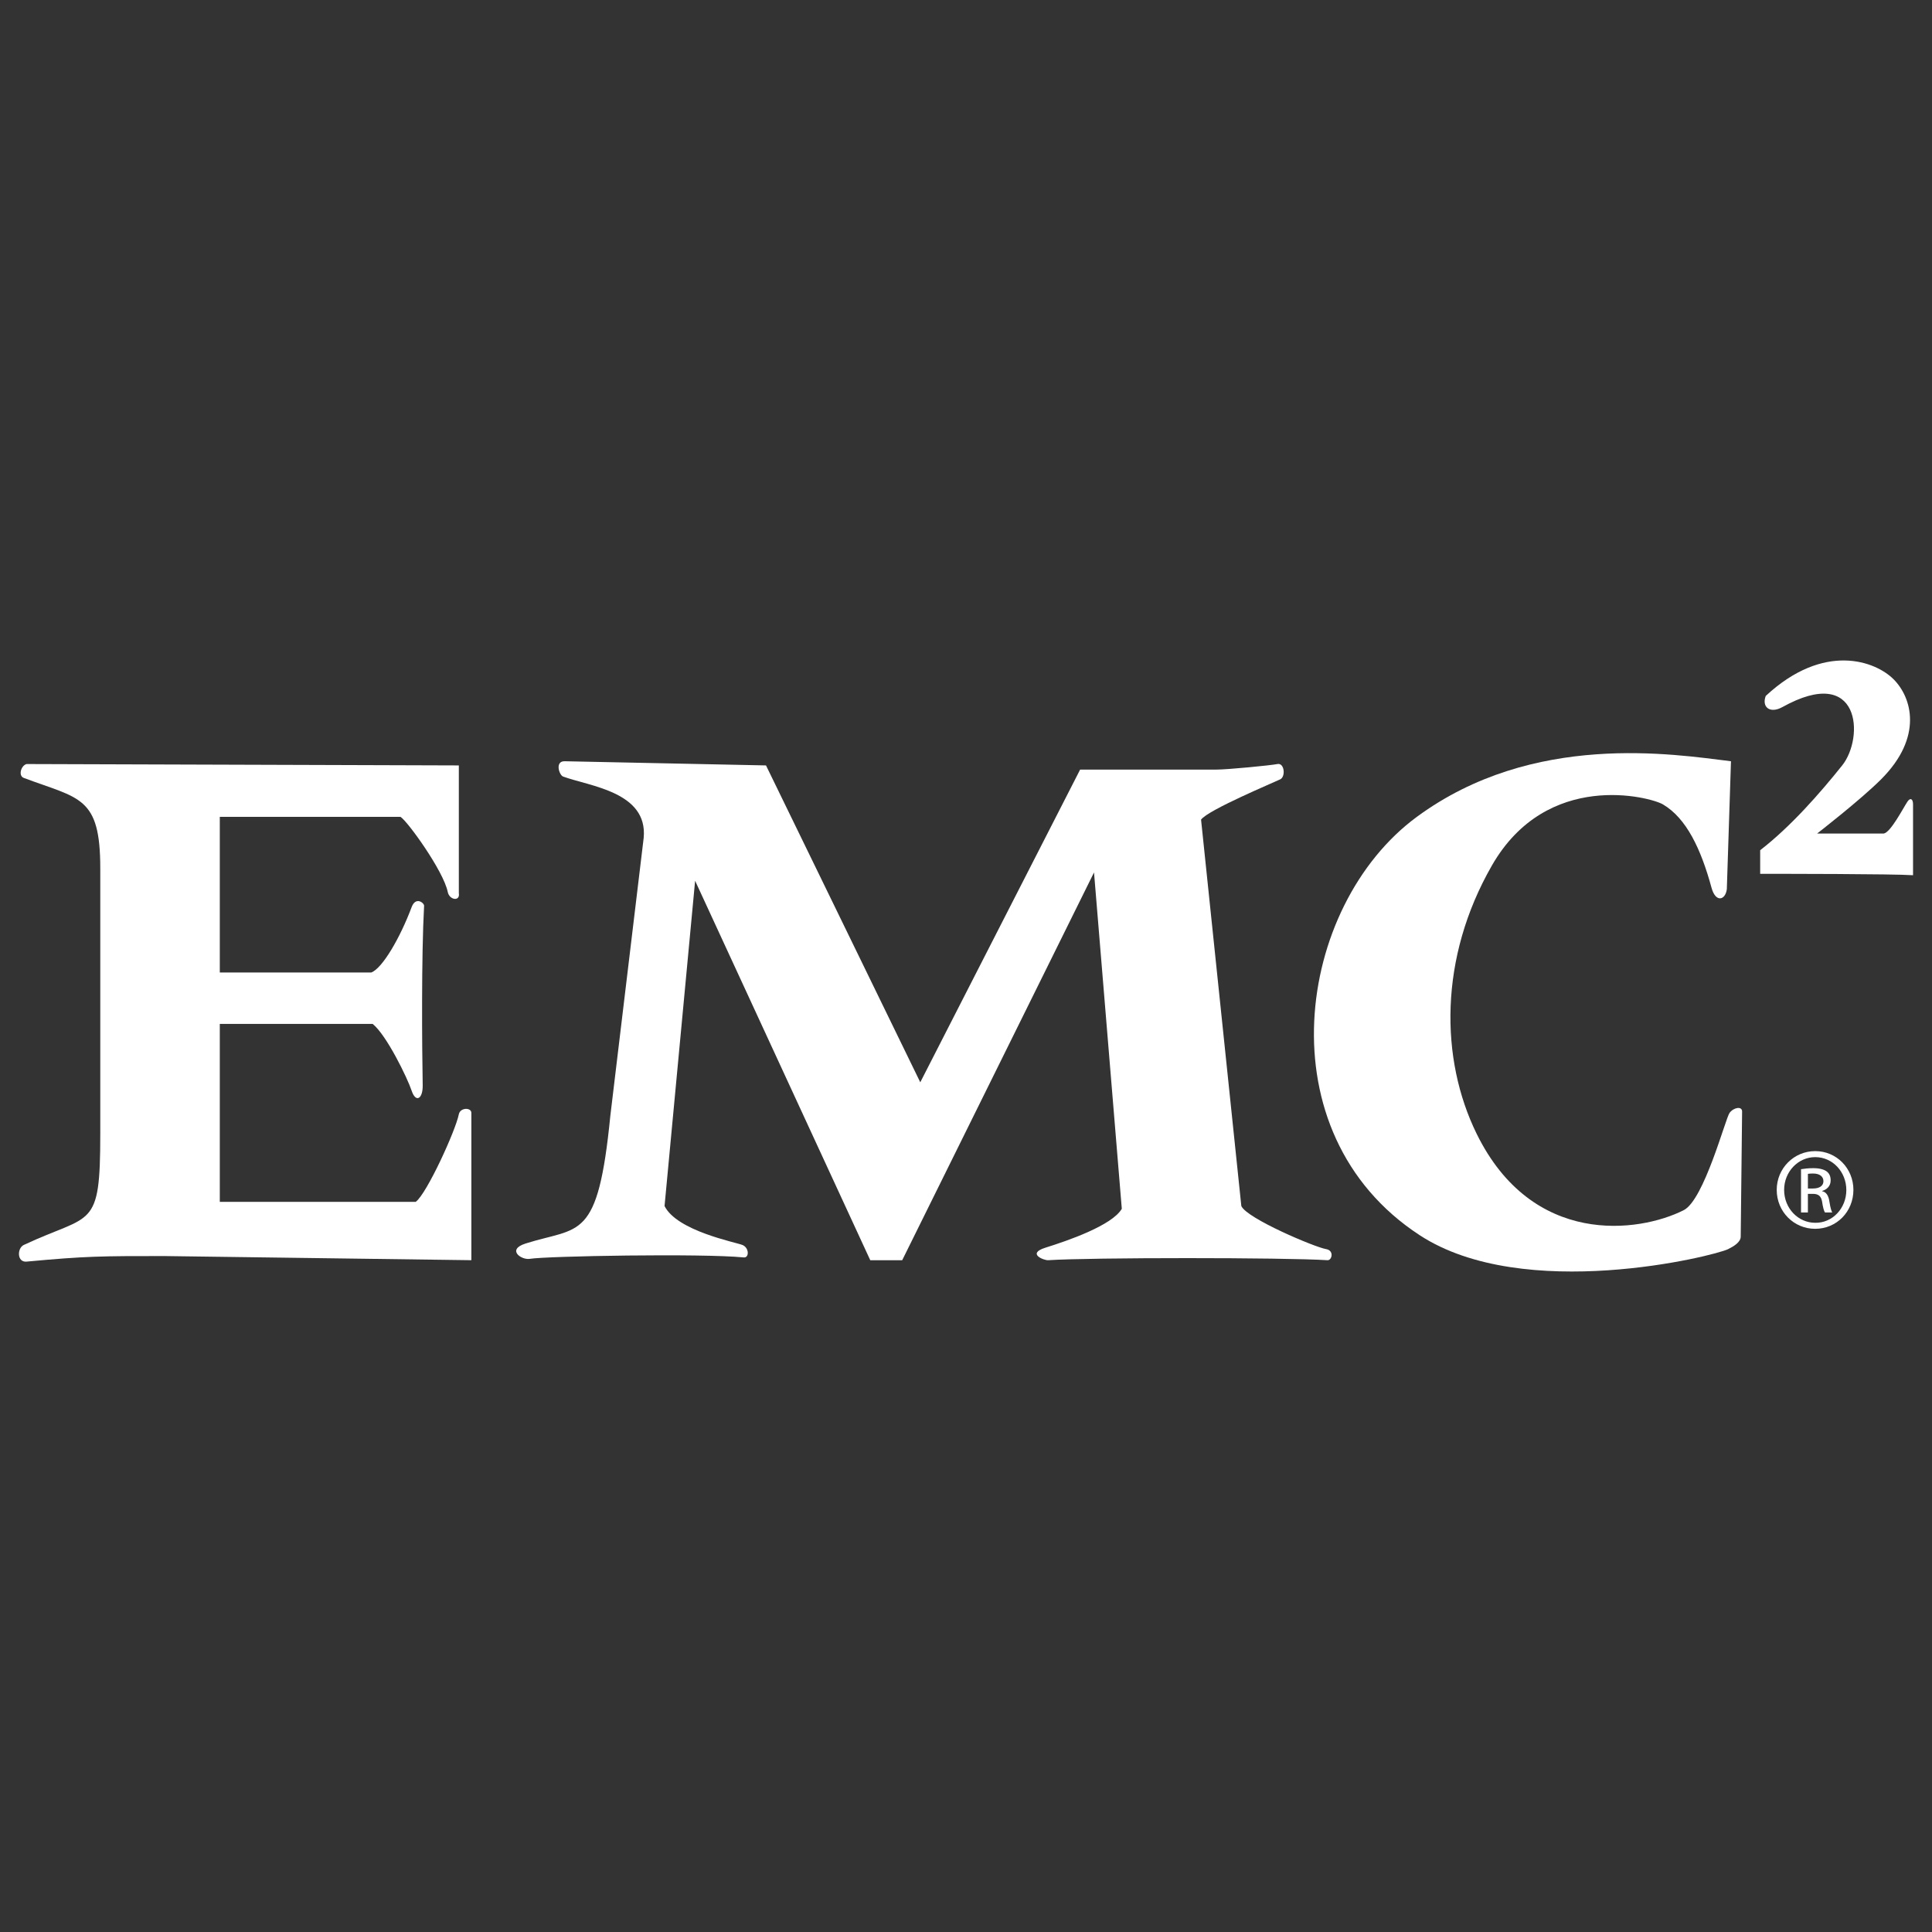 <?xml version="1.0" encoding="utf-8"?>
<!-- Generator: Adobe Illustrator 16.0.0, SVG Export Plug-In . SVG Version: 6.00 Build 0)  -->
<!DOCTYPE svg PUBLIC "-//W3C//DTD SVG 1.1//EN" "http://www.w3.org/Graphics/SVG/1.1/DTD/svg11.dtd">
<svg version="1.1" id="Layer_1" xmlns="http://www.w3.org/2000/svg" xmlns:xlink="http://www.w3.org/1999/xlink" x="0px" y="0px"
	 width="400px" height="400px" viewBox="0 0 400 400" enable-background="new 0 0 400 400" xml:space="preserve">
<rect x="0" y="0" width="400" height="400" fill="#333333" stroke="none"/>
<g>
	<g>
		<g>
			<path fill="#FFFFFF" d="M5.508,158.186l89.489,0.286v26.476c0.292,1.725-1.959,1.425-2.298-0.287
				c-0.868-4.319-8.338-14.676-9.784-15.543H45.506v32.227h31.358c2.308-0.862,5.974-7.174,8.356-13.524
				c0.857-2.3,2.617-0.862,2.584-0.281c-0.573,10.354-0.433,29.329-0.289,37.116c0.059,2.893-1.438,3.74-2.295,1.148
				c-0.859-2.586-5.181-11.502-8.062-13.811H45.506v36.836h40.571c2.3-1.725,8.242-14.73,8.919-18.131
				c0.292-1.439,2.594-1.439,2.594-0.291v30.504l-63.598-0.859c-12.942,0-16.111,0-28.485,1.15c-2.028,0.188-1.979-2.795-0.58-3.449
				c14.1-6.627,15.834-2.885,15.834-23.023v-54.966c0-14.96-4.296-14.372-15.834-18.703C3.722,160.612,4.359,158.472,5.508,158.186z
				"/>
			<path fill="#FFFFFF" d="M116.867,157.607l41.727,0.865l31.939,65.606l33.096-64.741c0,0,25.894,0,28.201,0
				c2.298,0,11.228-0.865,12.655-1.151c1.442-0.29,1.734,2.591,0.578,3.165c-1.151,0.576-14.963,6.333-16.396,8.346l8.336,79.999
				c1.151,2.584,15.215,8.527,17.552,8.918c1.729,0.289,1.2,2.359,0.291,2.299c-8.919-0.576-49.161-0.576-57.838,0
				c-0.865,0.057-4.502-1.354-0.573-2.59c4.601-1.436,13.811-4.604,15.822-8.057l-5.752-69.636l-39.713,80.283h-6.614
				l-36.262-78.558l-6.328,67.341c2.587,5.174,14.679,7.48,16.114,8.059c1.436,0.568,1.436,2.701,0.287,2.582
				c-8.638-0.859-40.868-0.283-44.313,0.295c-1.727,0.281-4.857-1.904-0.862-3.174c11.266-3.564,14.962-0.281,17.552-26.469
				l6.906-57.553c0.859-9.493-11.205-10.644-16.688-12.658C115.77,160.473,114.853,157.607,116.867,157.607z"/>
			<path fill="#FFFFFF" d="M357.521,184.083l0.859-26.476c-11.805-1.436-40.924-6.224-65.033,11.511
				c-25.013,18.397-31.842,65.438,0.578,86.614c21.579,14.104,61.002,4.32,63.878,2.881c1.15-0.572,2.594-1.438,2.594-2.592
				c0-1.152,0.286-24.748,0.286-25.896c0-1.15-1.729-0.865-2.594,0.283c-0.854,1.154-5.277,18.02-9.497,20.146
				c-9.28,4.688-31.344,7.656-42.871-15.824c-7.591-15.465-7.813-36.411,3.162-55.539c11.409-19.879,32.806-14.182,35.399-12.657
				c4.888,2.874,7.888,9.25,10.071,17.265C355.214,186.959,357.235,186.383,357.521,184.083z"/>
			<path fill="#FFFFFF" d="M365.576,144.085c12.081-11.222,22.735-7.195,26.467-3.454c3.745,3.737,6.205,11.931-2.581,20.719
				c-4.323,4.316-13.242,11.222-13.242,11.222s14.103,0,13.812,0c1.442-0.286,3.968-5.226,4.897-6.619
				c0.577-0.86,1.146-0.573,1.146,0.581c0,1.149,0,14.671,0,14.671c-4.031-0.289-27.903-0.289-31.65-0.289v-4.889
				c6.331-4.892,12.374-11.798,16.979-17.555c4.6-5.757,3.854-21.1-12.373-12.084C366.436,147.829,364.707,146.388,365.576,144.085z
				"/>
		</g>
	</g>
	<path fill="#FFFFFF" d="M375.844,238.326c4.39,0,7.885,3.566,7.885,8.025c0,4.533-3.495,8.063-7.922,8.063
		c-4.389,0-7.956-3.529-7.956-8.063c0-4.459,3.567-8.025,7.956-8.025H375.844z M375.807,239.572c-3.53,0-6.422,3.033-6.422,6.779
		c0,3.816,2.892,6.816,6.459,6.816c3.565,0.035,6.419-3,6.419-6.779c0-3.783-2.854-6.816-6.419-6.816H375.807z M374.307,251.027
		h-1.424v-8.959c0.746-0.105,1.462-0.213,2.531-0.213c1.355,0,2.248,0.285,2.783,0.678c0.532,0.395,0.82,1,0.82,1.855
		c0,1.178-0.783,1.893-1.746,2.176v0.072c0.784,0.143,1.32,0.855,1.494,2.176c0.216,1.393,0.431,1.928,0.575,2.215h-1.501
		c-0.215-0.287-0.429-1.109-0.604-2.287c-0.215-1.143-0.789-1.566-1.926-1.566h-1.003V251.027z M374.307,246.066h1.04
		c1.171,0,2.171-0.426,2.171-1.533c0-0.785-0.568-1.57-2.171-1.57c-0.468,0-0.784,0.035-1.04,0.07V246.066z"/>
</g>
</svg>
